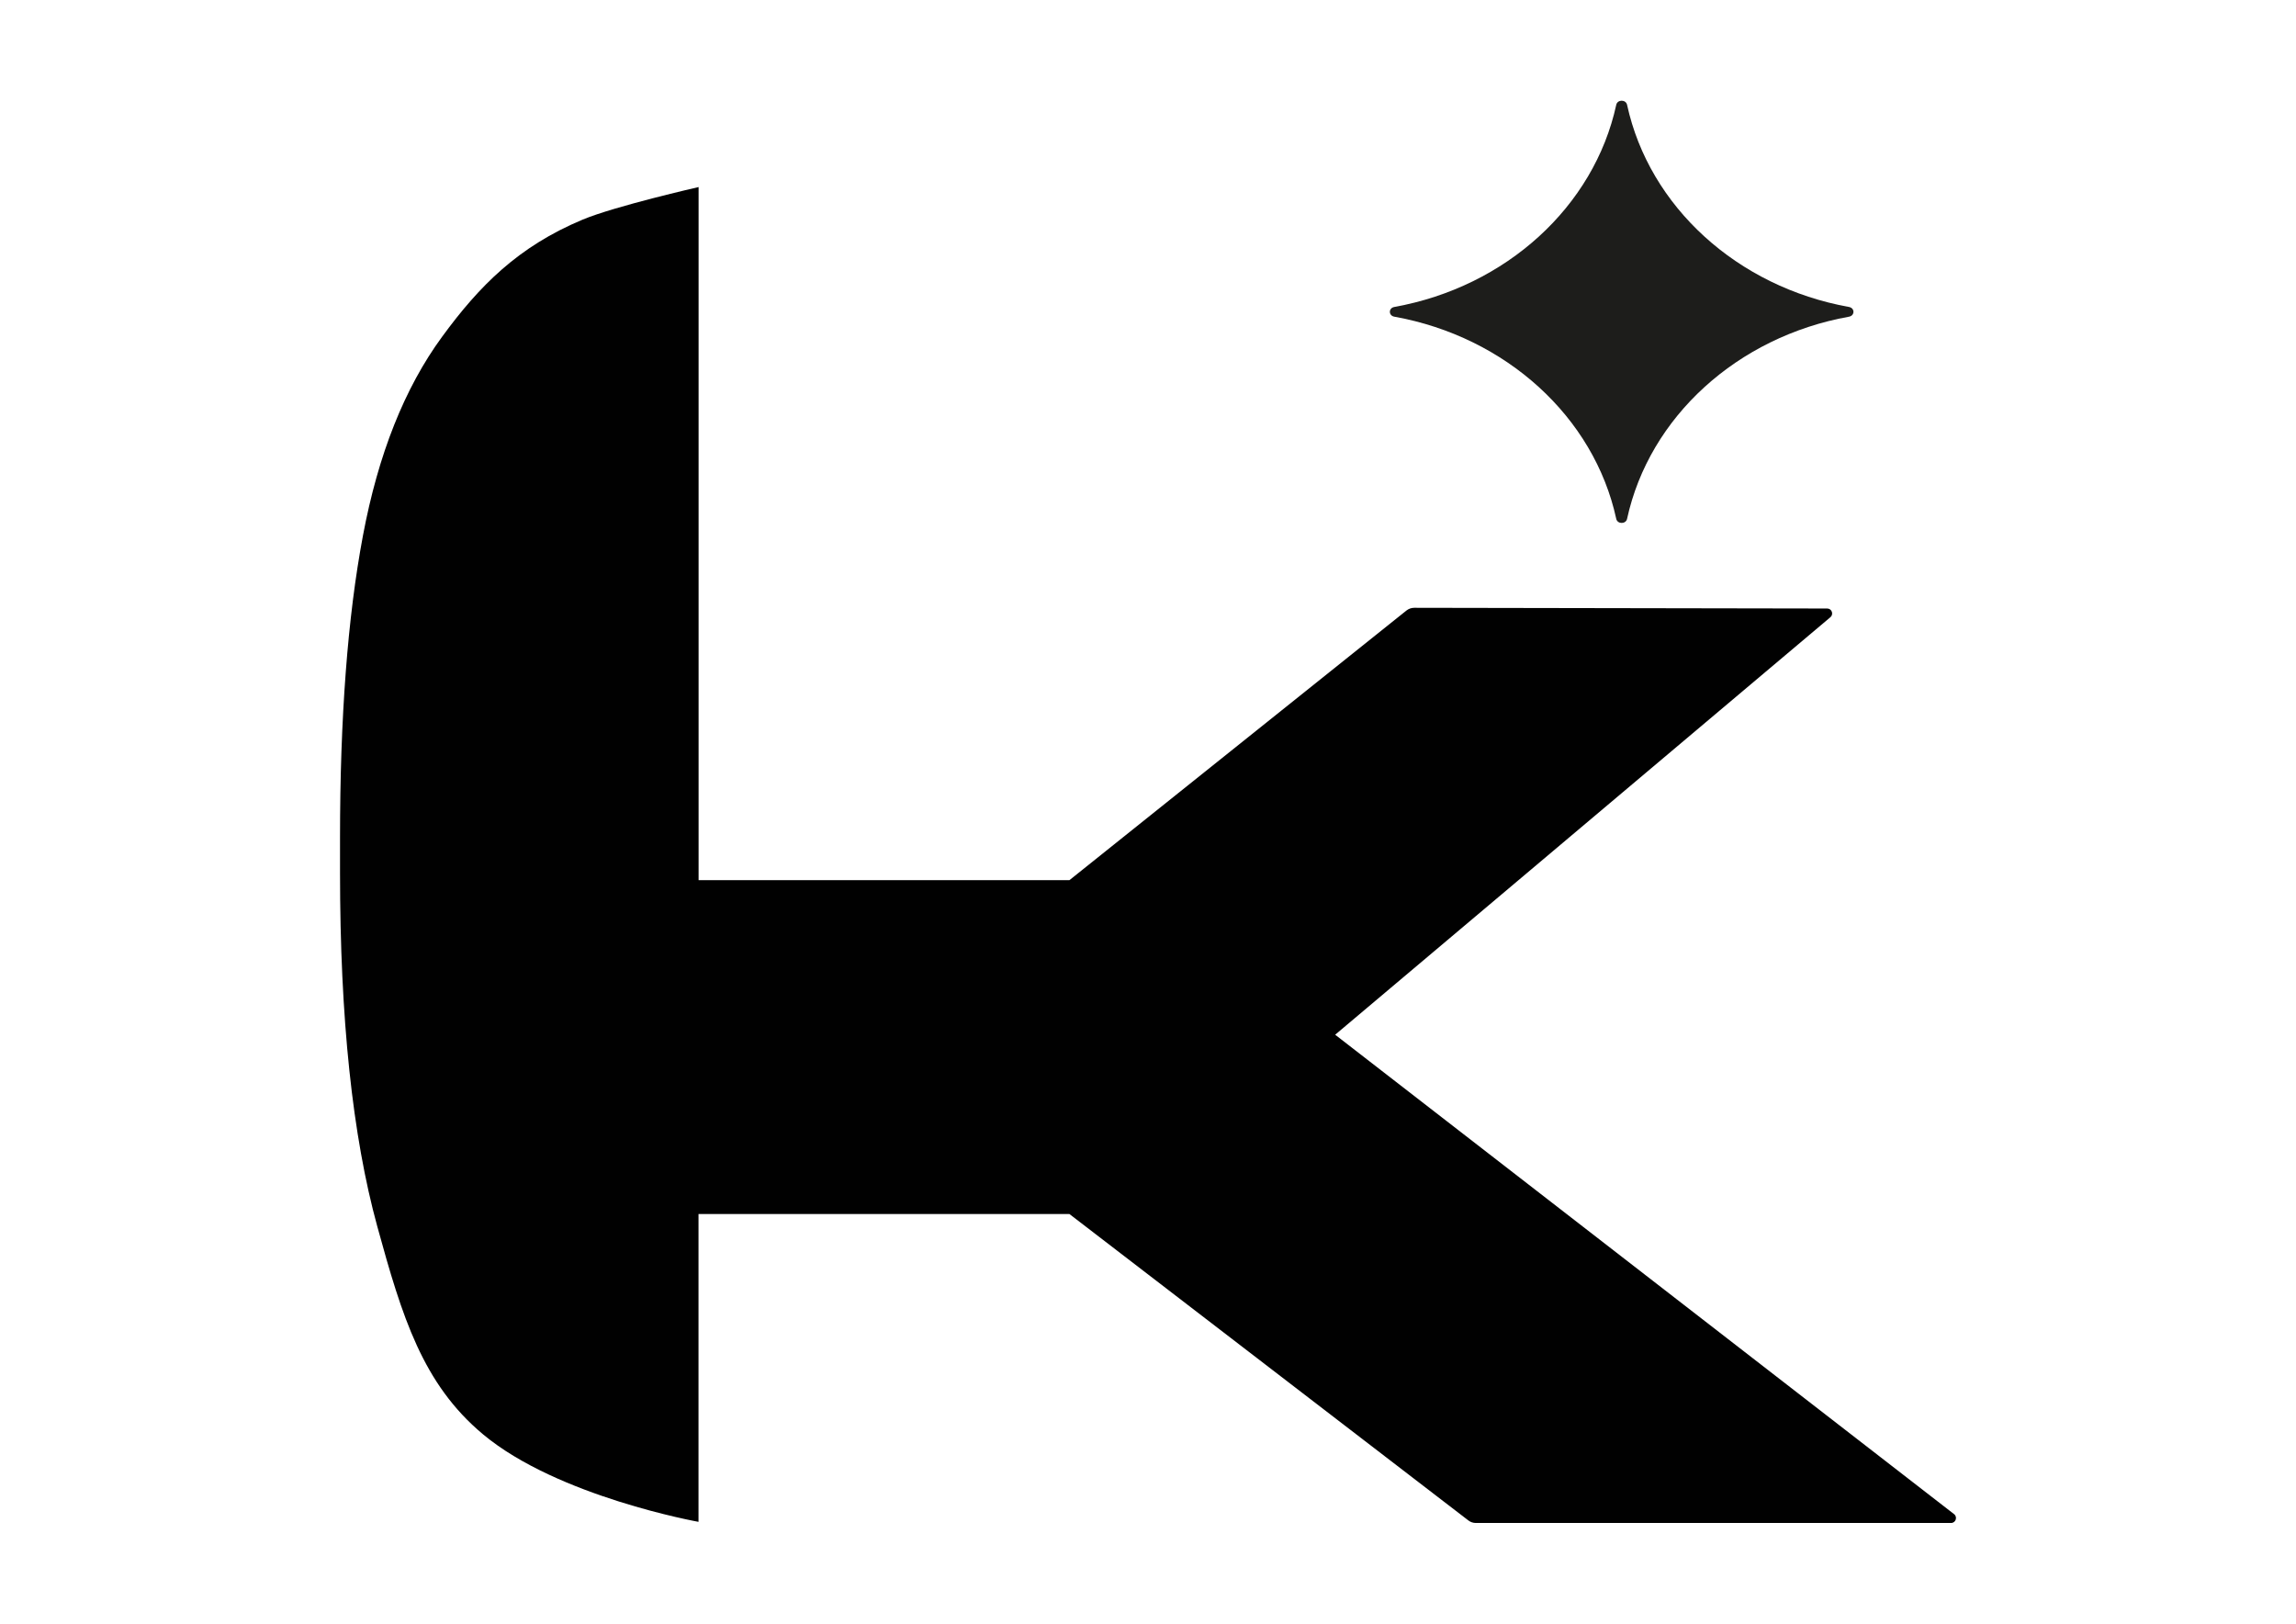 <?xml version="1.0" encoding="UTF-8"?>
<svg id="Ebene_1" xmlns="http://www.w3.org/2000/svg" viewBox="0 0 841.89 595.28">
  <defs>
    <style>
      .cls-1 {
        fill: #010101;
      }

      .cls-2 {
        fill: #1d1d1b;
      }
    </style>
  </defs>
  <path class="cls-1" d="M489.57,379.35l181.58-153.06c1.3-1.09.53-3.2-1.16-3.2l-151.43-.26c-1.03,0-2.03.35-2.84.99l-123.6,98.87h-135.96V68.58s-30.69,6.99-42.53,11.94c-23.67,9.91-37.84,24.24-51.56,42.99-13.73,18.75-23.39,43.04-28.99,72.88-5.61,29.85-8.4,66.74-8.4,110.7v12.93c0,53.22,4.55,96.42,13.66,129.6,9.1,33.18,16.66,57.79,38.83,76.27,27.39,22.83,78.96,32.04,78.96,32.04v-112.86h135.99l146.29,112.34c.79.61,1.76.94,2.76.94h174.23c1.75,0,2.49-2.24,1.07-3.28l-226.9-175.73Z"/>
  <path class="cls-2" d="M592.64,190.21c-8.14-37.35-40.41-66.74-81.38-74.11-2.17-.39-2.17-3.17,0-3.56,40.96-7.37,73.24-36.76,81.38-74.11.44-2.01,3.53-2.01,3.97,0,8.14,37.35,40.41,66.74,81.38,74.11,2.17.39,2.17,3.17,0,3.56-40.96,7.37-73.24,36.76-81.38,74.11-.44,2.01-3.53,2.01-3.97,0Z"/>
</svg>